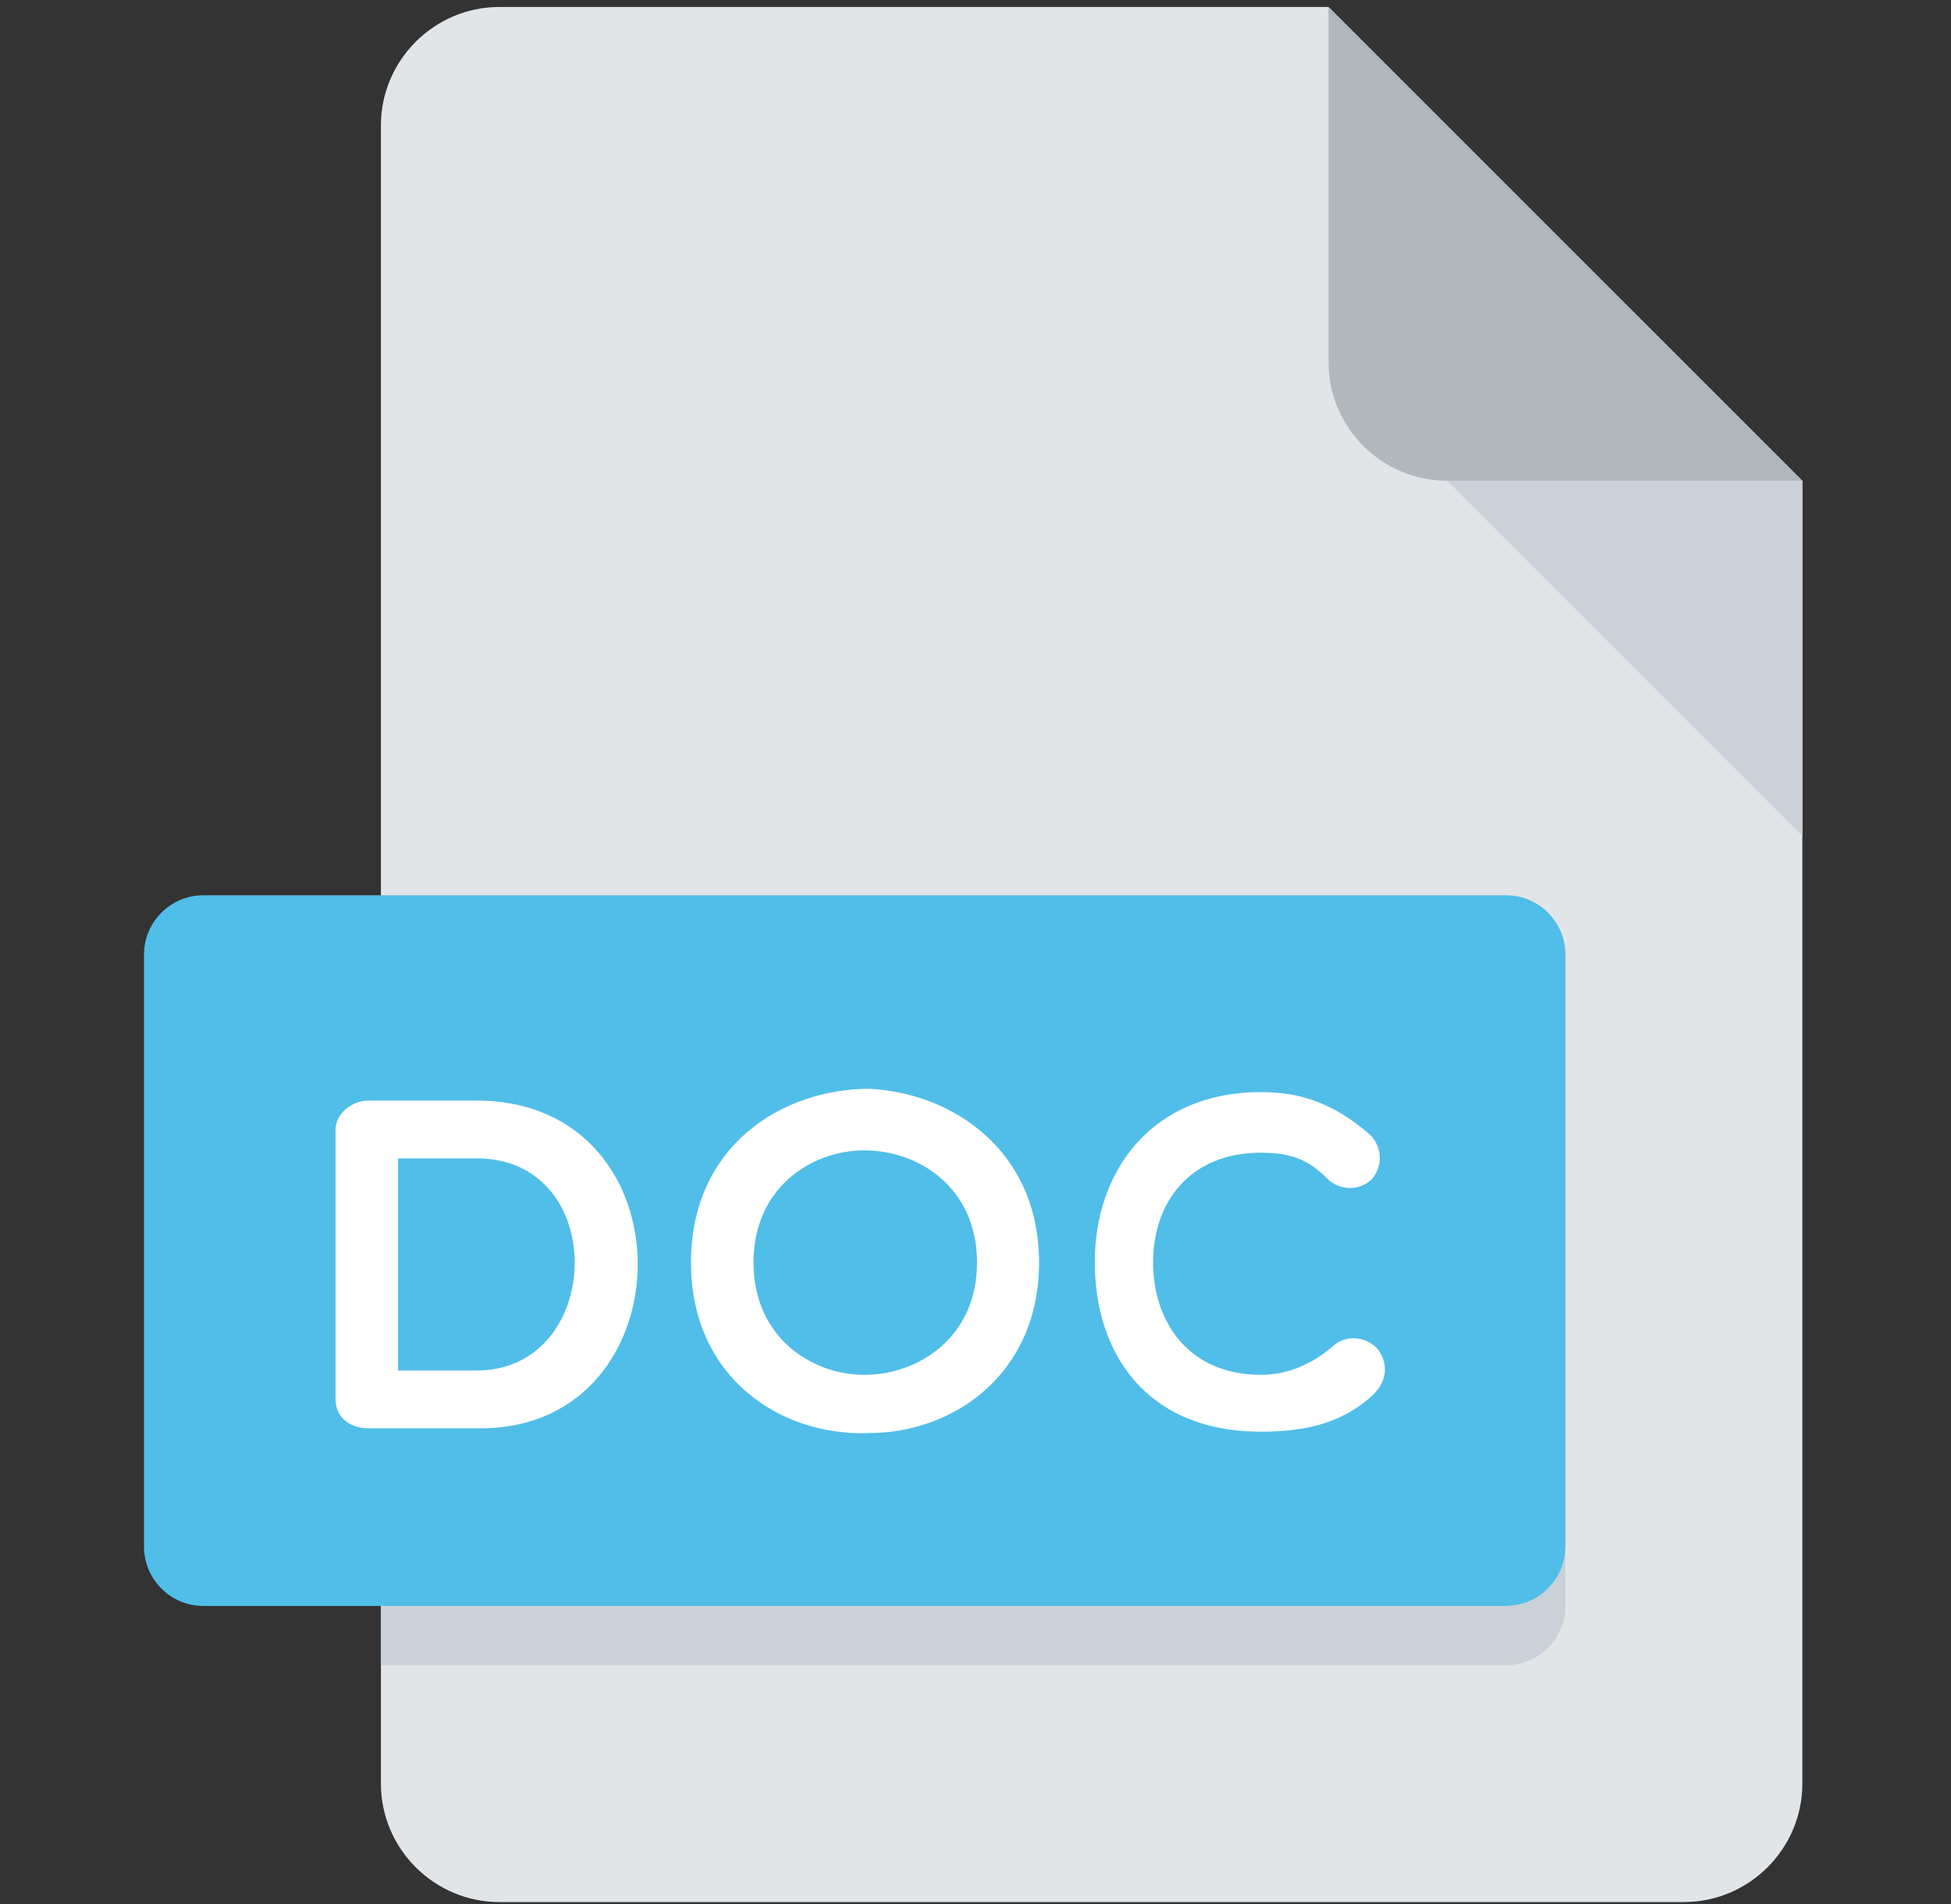 <svg width="42" height="41" viewBox="0 0 42 41" fill="none" xmlns="http://www.w3.org/2000/svg">
<rect x="0" y="0" width="42" height="41" fill="#333333" stroke="none"/>
<g>
<path d="M10.75 0.15C9.348 0.15 8.2 1.298 8.2 2.7V38.4C8.2 39.803 9.348 40.95 10.75 40.95H36.25C37.653 40.95 38.8 39.803 38.8 38.4V10.35L28.6 0.15H10.75Z" fill="#E2E5E7"/>
<path d="M31.15 10.35H38.8L28.6 0.15V7.8C28.6 9.203 29.748 10.35 31.15 10.35Z" fill="#B0B7BD"/>
<path d="M38.8 18L31.15 10.35H38.8V18Z" fill="#CAD1D8"/>
<path d="M33.7 33.3C33.7 34.001 33.126 34.575 32.425 34.575H4.375C3.674 34.575 3.1 34.001 3.1 33.3V20.55C3.1 19.849 3.674 19.275 4.375 19.275H32.425C33.126 19.275 33.7 19.849 33.7 20.55V33.3Z" fill="#50BEE8"/>
<path d="M7.927 30.75C7.591 30.75 7.223 30.565 7.223 30.118V24.328C7.223 23.961 7.591 23.695 7.927 23.695H10.262C14.921 23.695 14.817 30.75 10.352 30.75H7.927ZM8.57 24.939V29.506H10.262C13.014 29.506 13.136 24.939 10.262 24.939H8.57Z" fill="white"/>
<path d="M18.719 30.852C16.833 30.934 14.875 29.679 14.875 27.181C14.875 24.673 16.832 23.441 18.719 23.441C20.503 23.531 22.368 24.765 22.368 27.181C22.368 29.599 20.503 30.852 18.719 30.852ZM18.607 24.767C17.464 24.767 16.221 25.572 16.221 27.183C16.221 28.784 17.465 29.6 18.607 29.6C19.78 29.6 21.033 28.784 21.033 27.183C21.033 25.571 19.78 24.767 18.607 24.767Z" fill="white"/>
<path d="M23.568 27.171C23.568 25.204 24.802 23.512 27.147 23.512C28.034 23.512 28.738 23.777 29.481 24.42C29.756 24.673 29.787 25.122 29.512 25.408C29.236 25.651 28.818 25.622 28.573 25.377C28.156 24.939 27.728 24.817 27.147 24.817C25.577 24.817 24.823 25.929 24.823 27.172C24.823 28.437 25.567 29.599 27.147 29.599C27.728 29.599 28.269 29.363 28.738 28.946C29.053 28.701 29.491 28.822 29.675 29.068C29.838 29.293 29.918 29.67 29.563 30.026C28.849 30.69 27.993 30.823 27.145 30.823C24.679 30.823 23.568 29.138 23.568 27.171Z" fill="white"/>
<path d="M32.425 34.575H8.2V35.85H32.425C33.126 35.85 33.7 35.276 33.7 34.575V33.3C33.7 34.001 33.126 34.575 32.425 34.575Z" fill="#CAD1D8"/>
</g>
</svg>
